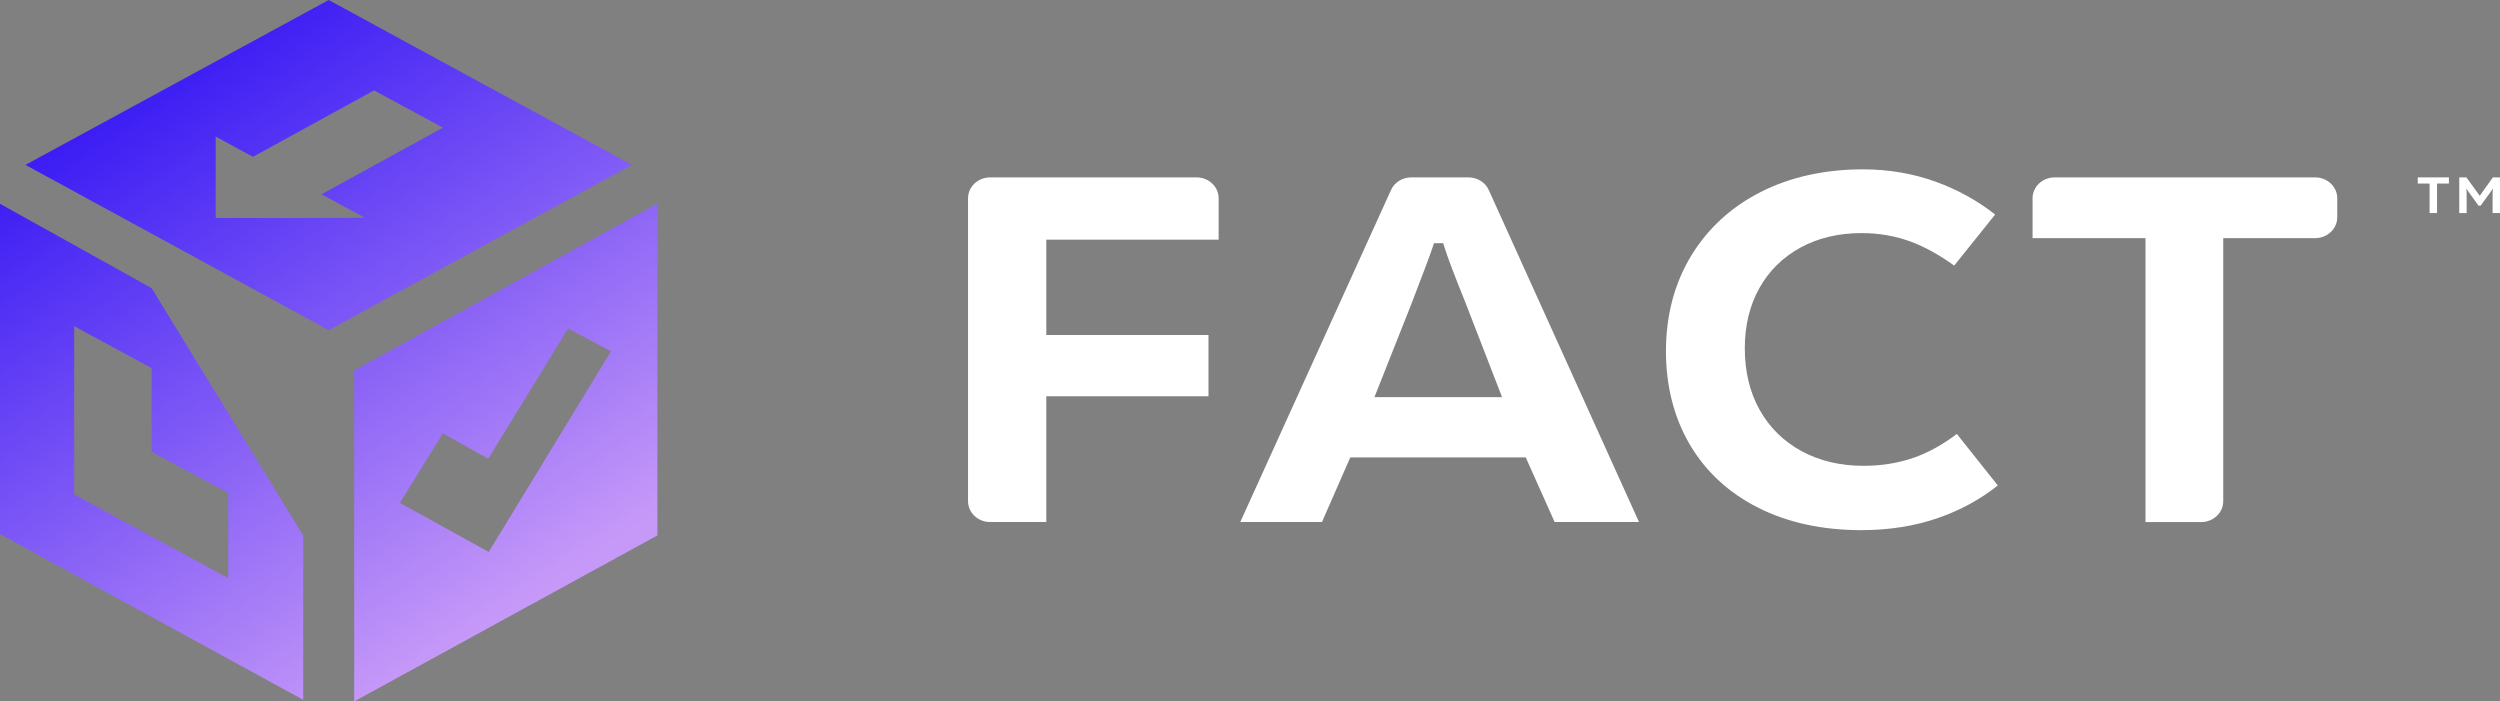 <svg width="139" height="39" viewBox="0 0 139 39" fill="none" xmlns="http://www.w3.org/2000/svg">
<rect x="0" y="0" width="139" height="39" fill="#808080" stroke="none"/>
<g clip-path="url(#clip0_35_346)">
<path d="M134.428 9.863H136.159V10.205H135.499V11.846H135.085V10.205H134.428V9.863Z" fill="white"/>
<path d="M138.604 9.863H139V11.846H138.588V10.787C138.588 10.698 138.592 10.604 138.6 10.502L138.59 10.496C138.55 10.566 138.49 10.656 138.408 10.768L137.922 11.436H137.807L137.325 10.768C137.239 10.653 137.177 10.564 137.139 10.505L137.129 10.507C137.139 10.592 137.145 10.688 137.145 10.792V11.846H136.735V9.863H137.131L137.874 10.887L138.604 9.863Z" fill="white"/>
<path d="M66.53 9.863H55.052C54.374 9.863 53.823 10.383 53.823 11.023V27.866C53.823 28.506 54.374 29.025 55.052 29.025H58.175V22.032H67.192V18.626H58.175V13.325H67.756V11.023C67.758 10.383 67.206 9.863 66.53 9.863Z" fill="white"/>
<path d="M81.647 9.863H78.468C77.976 9.863 77.532 10.139 77.34 10.566L68.959 29.025H73.501L75.077 25.43H84.831L86.437 29.025H91.129L82.776 10.566C82.584 10.139 82.14 9.863 81.647 9.863ZM76.419 22.08L78.456 16.943C79.147 15.155 79.555 14.063 79.671 13.699L79.727 13.521H80.241L80.297 13.701C80.473 14.273 80.871 15.325 81.479 16.826L83.514 22.08H76.419Z" fill="white"/>
<path d="M106.41 25.448C105.552 25.747 104.61 25.9 103.611 25.9C102.321 25.9 101.16 25.624 100.162 25.08C99.16 24.534 98.375 23.76 97.829 22.776C97.285 21.8 97.011 20.65 97.011 19.36C97.011 18.108 97.281 16.986 97.815 16.029C98.351 15.064 99.122 14.303 100.104 13.767C101.082 13.232 102.223 12.96 103.495 12.96C104.476 12.96 105.406 13.123 106.256 13.442C107.033 13.732 107.837 14.178 108.653 14.767L110.93 11.927C109.952 11.16 108.851 10.55 107.655 10.114C106.382 9.65 105.012 9.416 103.583 9.416C101.456 9.416 99.54 9.84 97.891 10.677C96.247 11.512 94.946 12.709 94.022 14.233C93.097 15.761 92.627 17.543 92.627 19.53C92.627 21.481 93.078 23.231 93.962 24.731C94.844 26.226 96.121 27.403 97.753 28.228C99.394 29.057 101.324 29.476 103.491 29.476C105.038 29.476 106.484 29.246 107.789 28.789C109.011 28.362 110.116 27.758 111.078 26.991L108.801 24.127C108.001 24.731 107.199 25.174 106.41 25.448Z" fill="white"/>
<path d="M128.722 9.863H114.239C113.561 9.863 113.011 10.383 113.011 11.023V13.242H119.289V29.027H122.384C123.062 29.027 123.612 28.508 123.612 27.868V13.24H128.722C129.401 13.24 129.951 12.72 129.951 12.08V11.021C129.951 10.383 129.399 9.863 128.722 9.863Z" fill="white"/>
<path d="M0 11.331V29.692L16.858 38.911V29.777L8.429 16.021L0 11.331ZM12.689 32.145L4.125 27.49V18.138L8.429 20.467V25.122L12.689 27.407V32.145Z" fill="url(#paint0_linear_35_346)"/>
<path d="M28.973 5.816L24.391 3.329L18.275 0L1.415 9.168L9.868 13.774L18.275 18.358L35.135 9.168L28.973 5.816ZM20.285 12.109L16.282 12.122H11.992V7.593L14.063 8.719L20.797 5.027L24.627 7.097L17.877 10.802L20.285 12.109Z" fill="url(#paint1_linear_35_346)"/>
<path d="M19.693 20.597V39L36.551 29.769V11.317L19.693 20.597ZM27.172 30.687L22.234 27.96L24.625 24.093L27.146 25.505L31.583 18.267L33.972 19.53L27.172 30.687Z" fill="url(#paint2_linear_35_346)"/>
</g>
<defs>
<linearGradient id="paint0_linear_35_346" x1="-3.324" y1="12.662" x2="16.023" y2="42.03" gradientUnits="userSpaceOnUse">
<stop stop-color="#3C1DF4"/>
<stop offset="1" stop-color="#C699F8"/>
</linearGradient>
<linearGradient id="paint1_linear_35_346" x1="12.938" y1="1.95" x2="32.284" y2="31.318" gradientUnits="userSpaceOnUse">
<stop stop-color="#3C1DF4"/>
<stop offset="1" stop-color="#C699F8"/>
</linearGradient>
<linearGradient id="paint2_linear_35_346" x1="11.608" y1="2.826" x2="30.954" y2="32.194" gradientUnits="userSpaceOnUse">
<stop stop-color="#3C1DF4"/>
<stop offset="1" stop-color="#C699F8"/>
</linearGradient>
<clipPath id="clip0_35_346">
<rect width="139" height="39" fill="white"/>
</clipPath>
</defs>
</svg>
